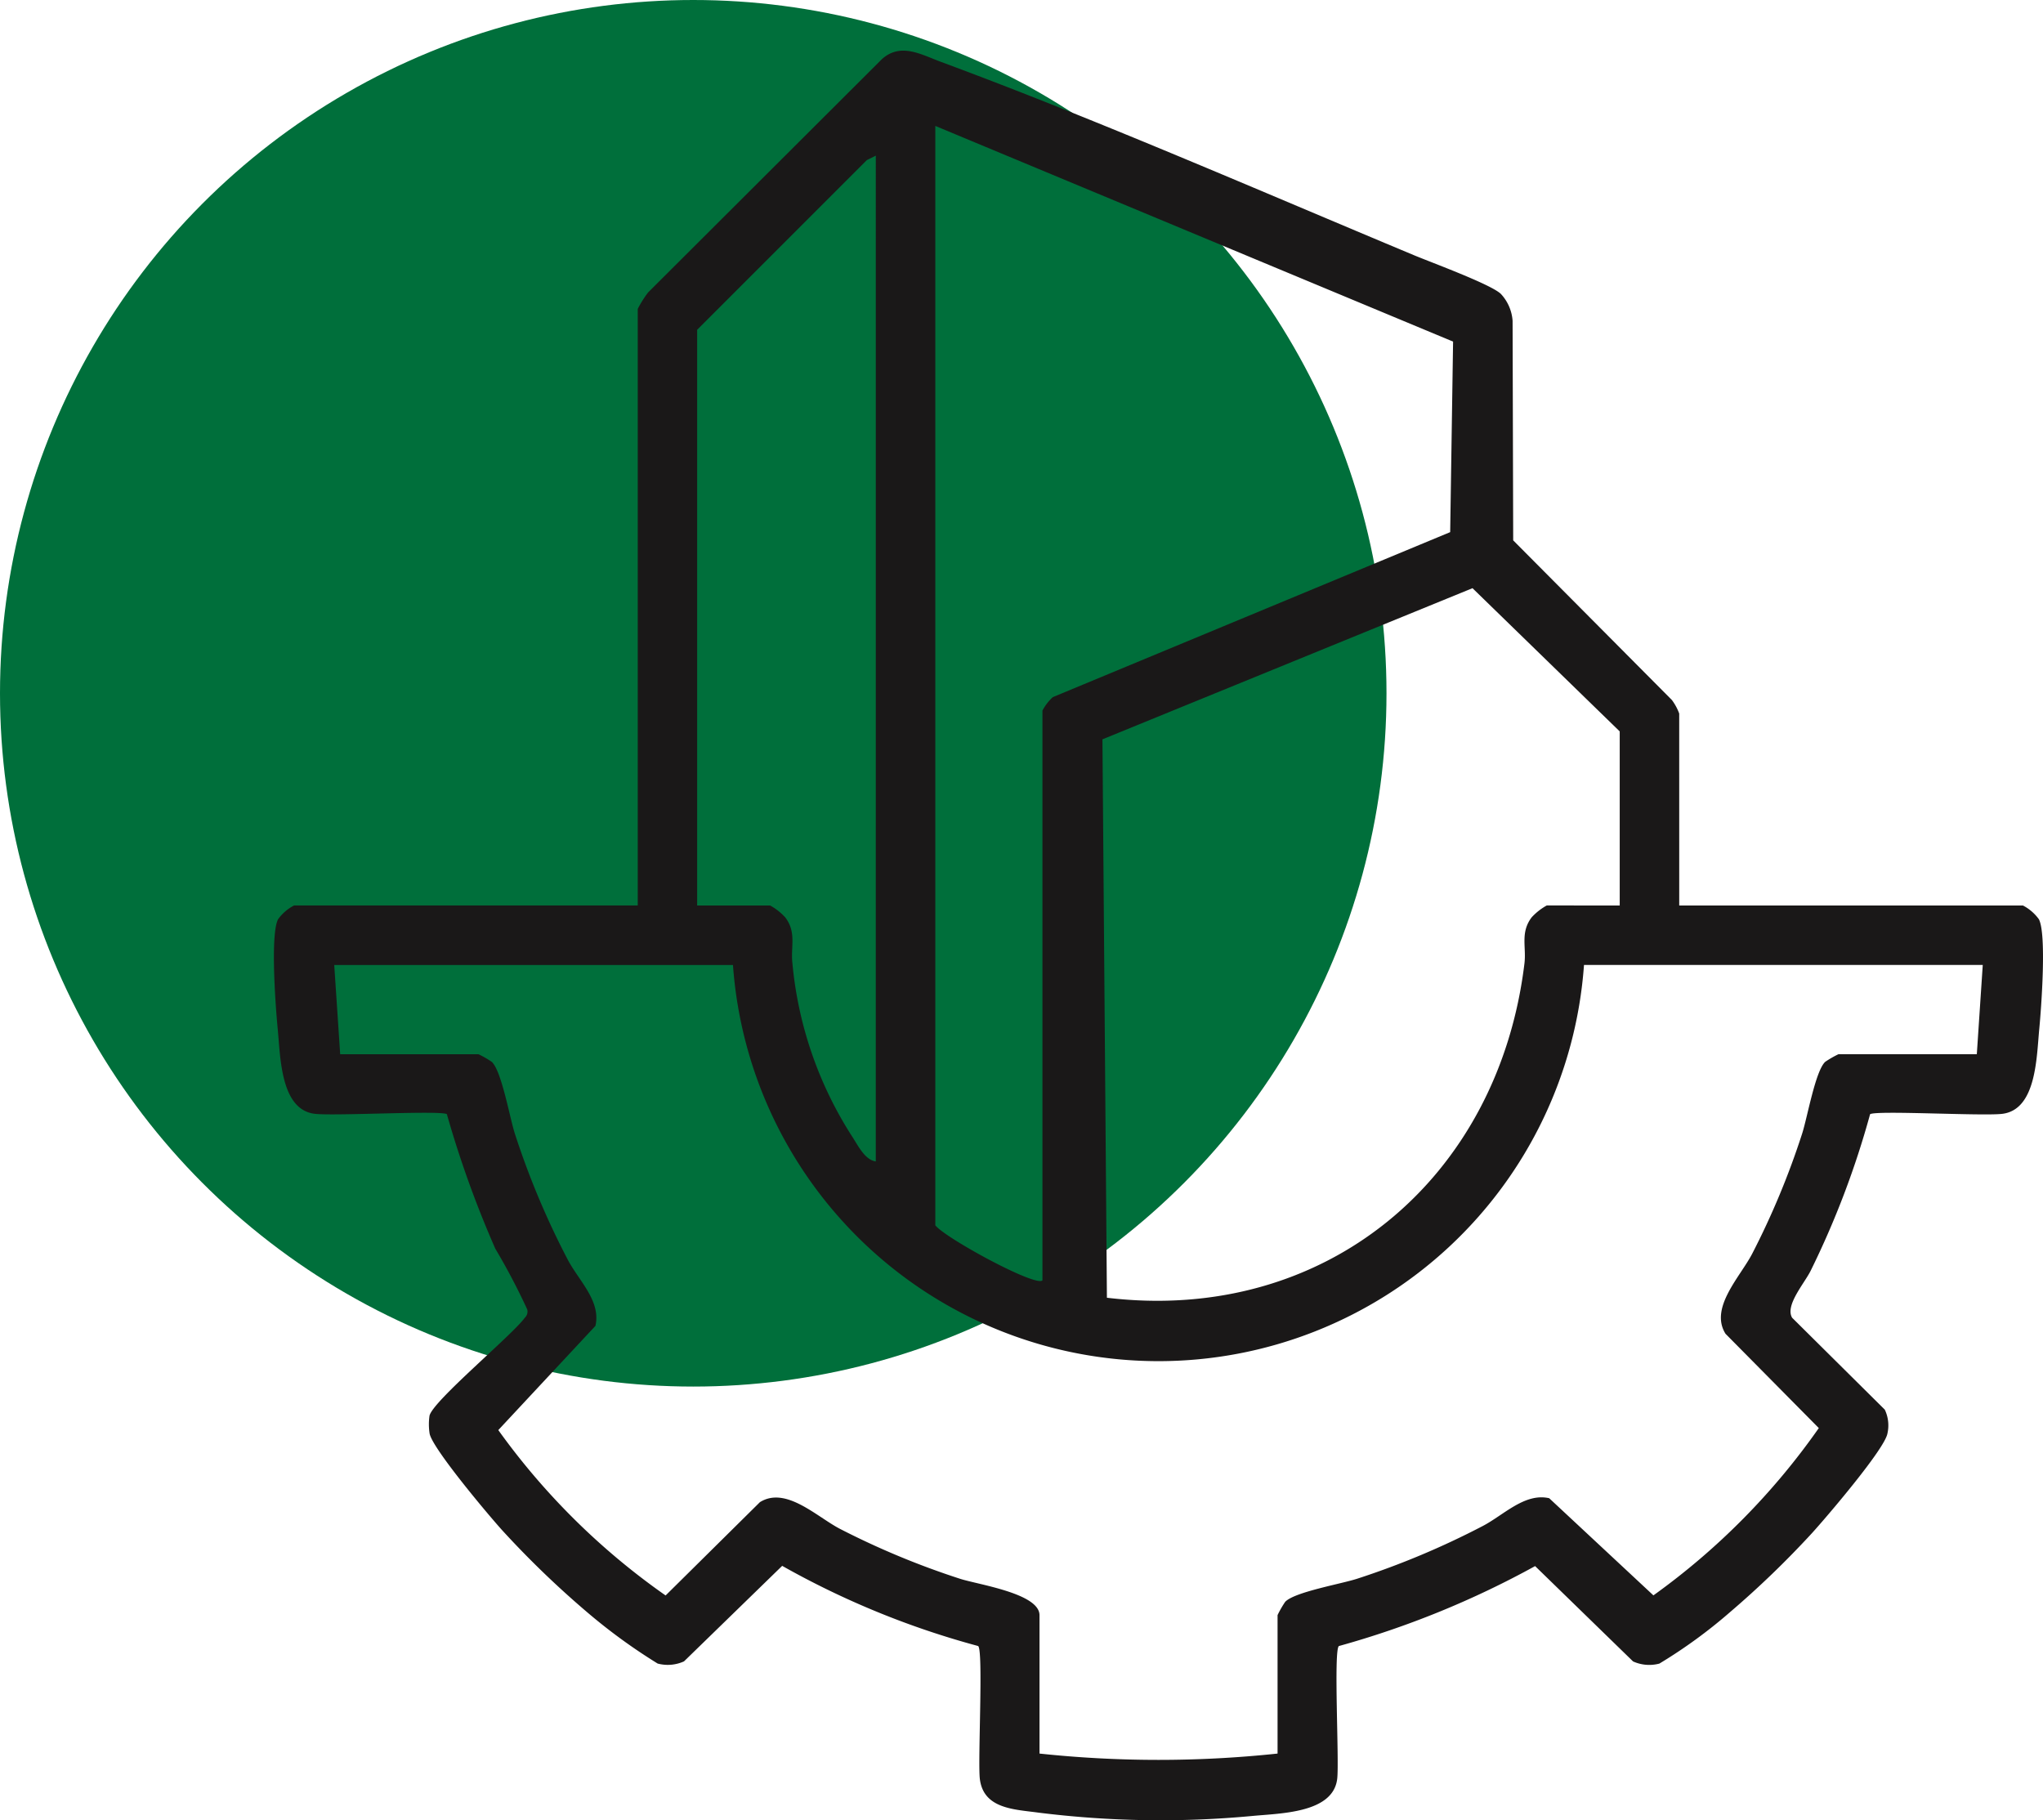 <svg xmlns="http://www.w3.org/2000/svg" xmlns:xlink="http://www.w3.org/1999/xlink" id="Component_30_1" data-name="Component 30 &#x2013; 1" width="111.986" height="99.769" viewBox="0 0 111.986 99.769"><defs><clipPath id="clip-path"><rect id="Rectangle_3065" data-name="Rectangle 3065" width="96.972" height="96.992" fill="none"></rect></clipPath></defs><circle id="Ellipse_31" data-name="Ellipse 31" cx="38" cy="38" r="38" fill="#006f3b"></circle><g id="Group_2821" data-name="Group 2821" transform="translate(15.014 2.776)"><g id="Group_2820" data-name="Group 2820" clip-path="url(#clip-path)"><path id="Path_8437" data-name="Path 8437" d="M77.032,46.855H95.871a2.492,2.492,0,0,1,.876.755c.43.825.132,4.847.02,6.013-.15,1.554-.154,4.429-2.034,4.653-1.083.129-6.9-.2-7.239.019a48.117,48.117,0,0,1-3.253,8.571c-.343.7-1.423,1.91-1.02,2.586L88.3,74.489a2.015,2.015,0,0,1,.145,1.306c-.141.845-3.373,4.627-4.147,5.474a51.9,51.9,0,0,1-4.485,4.322,27.49,27.49,0,0,1-3.869,2.817,2.156,2.156,0,0,1-1.443-.119l-5.369-5.225a49.985,49.985,0,0,1-10.755,4.382c-.3.21.024,6.3-.093,7.28-.225,1.881-3.11,1.885-4.653,2.034A53.849,53.849,0,0,1,41.9,96.576c-1.311-.179-3.007-.2-3.205-1.851-.116-.975.2-7.068-.093-7.28a46.381,46.381,0,0,1-10.741-4.394l-5.382,5.236a2.16,2.16,0,0,1-1.444.119,31.075,31.075,0,0,1-3.868-2.817,51.638,51.638,0,0,1-4.649-4.484c-.739-.816-3.85-4.511-3.984-5.311a3.312,3.312,0,0,1-.005-.967c.156-.79,4.527-4.411,5.227-5.379a.454.454,0,0,0,.129-.455,35.864,35.864,0,0,0-1.748-3.325,57.143,57.143,0,0,1-2.656-7.375c-.333-.214-6.16.109-7.24-.019C.362,58.051.36,55.173.209,53.622c-.114-1.175-.417-5.173.02-6.013a2.491,2.491,0,0,1,.876-.755H19.944v-32.7a5.953,5.953,0,0,1,.567-.9L33.328.465c1.032-.923,2.139-.255,3.251.156,8.555,3.168,17.474,7.068,25.934,10.6.946.395,4.188,1.584,4.74,2.11a2.411,2.411,0,0,1,.645,1.475l.033,12.036,8.7,8.752a2.91,2.91,0,0,1,.4.741ZM42.127,67.4V36.172a2.743,2.743,0,0,1,.568-.737l21.782-9.044.159-10.443L36.255,4.126V64.386c.55.7,5.493,3.391,5.872,3.017M32.993,5.756,32.5,6l-9.3,9.3V46.855h4a3.276,3.276,0,0,1,.823.645c.641.829.292,1.625.4,2.534A21.143,21.143,0,0,0,31.684,59.5c.322.484.7,1.3,1.308,1.383Zm40.777,41.1V37.314L65.7,29.463,45.416,37.748l.245,30.607c11.977,1.436,21.455-6.506,22.887-18.322.11-.908-.239-1.7.4-2.534a3.276,3.276,0,0,1,.823-.645ZM25.163,50.116H3.307l.326,4.893h7.584a5.587,5.587,0,0,1,.725.417c.541.5.98,3.058,1.27,3.949a44.425,44.425,0,0,0,2.894,6.891c.6,1.148,1.834,2.266,1.518,3.632L12.3,75.609a38.293,38.293,0,0,0,9.171,9.065l5.168-5.113c1.422-.892,3.114.8,4.393,1.464A44.115,44.115,0,0,0,37.6,83.756c.967.318,4.366.8,4.366,2v7.584a61.708,61.708,0,0,0,13.049,0V85.751a5.6,5.6,0,0,1,.416-.725c.5-.541,3.058-.98,3.949-1.27a44.685,44.685,0,0,0,6.892-2.894c1.143-.6,2.3-1.825,3.633-1.518l5.712,5.325a38.3,38.3,0,0,0,9.066-9.17l-5.113-5.168c-.892-1.422.8-3.114,1.464-4.393a43.515,43.515,0,0,0,2.731-6.565c.29-.891.729-3.446,1.27-3.949a5.587,5.587,0,0,1,.725-.417h7.584l.326-4.893H71.812a23.384,23.384,0,0,1-46.649,0" transform="translate(0 0)" fill="#1a1818"></path></g></g></svg>